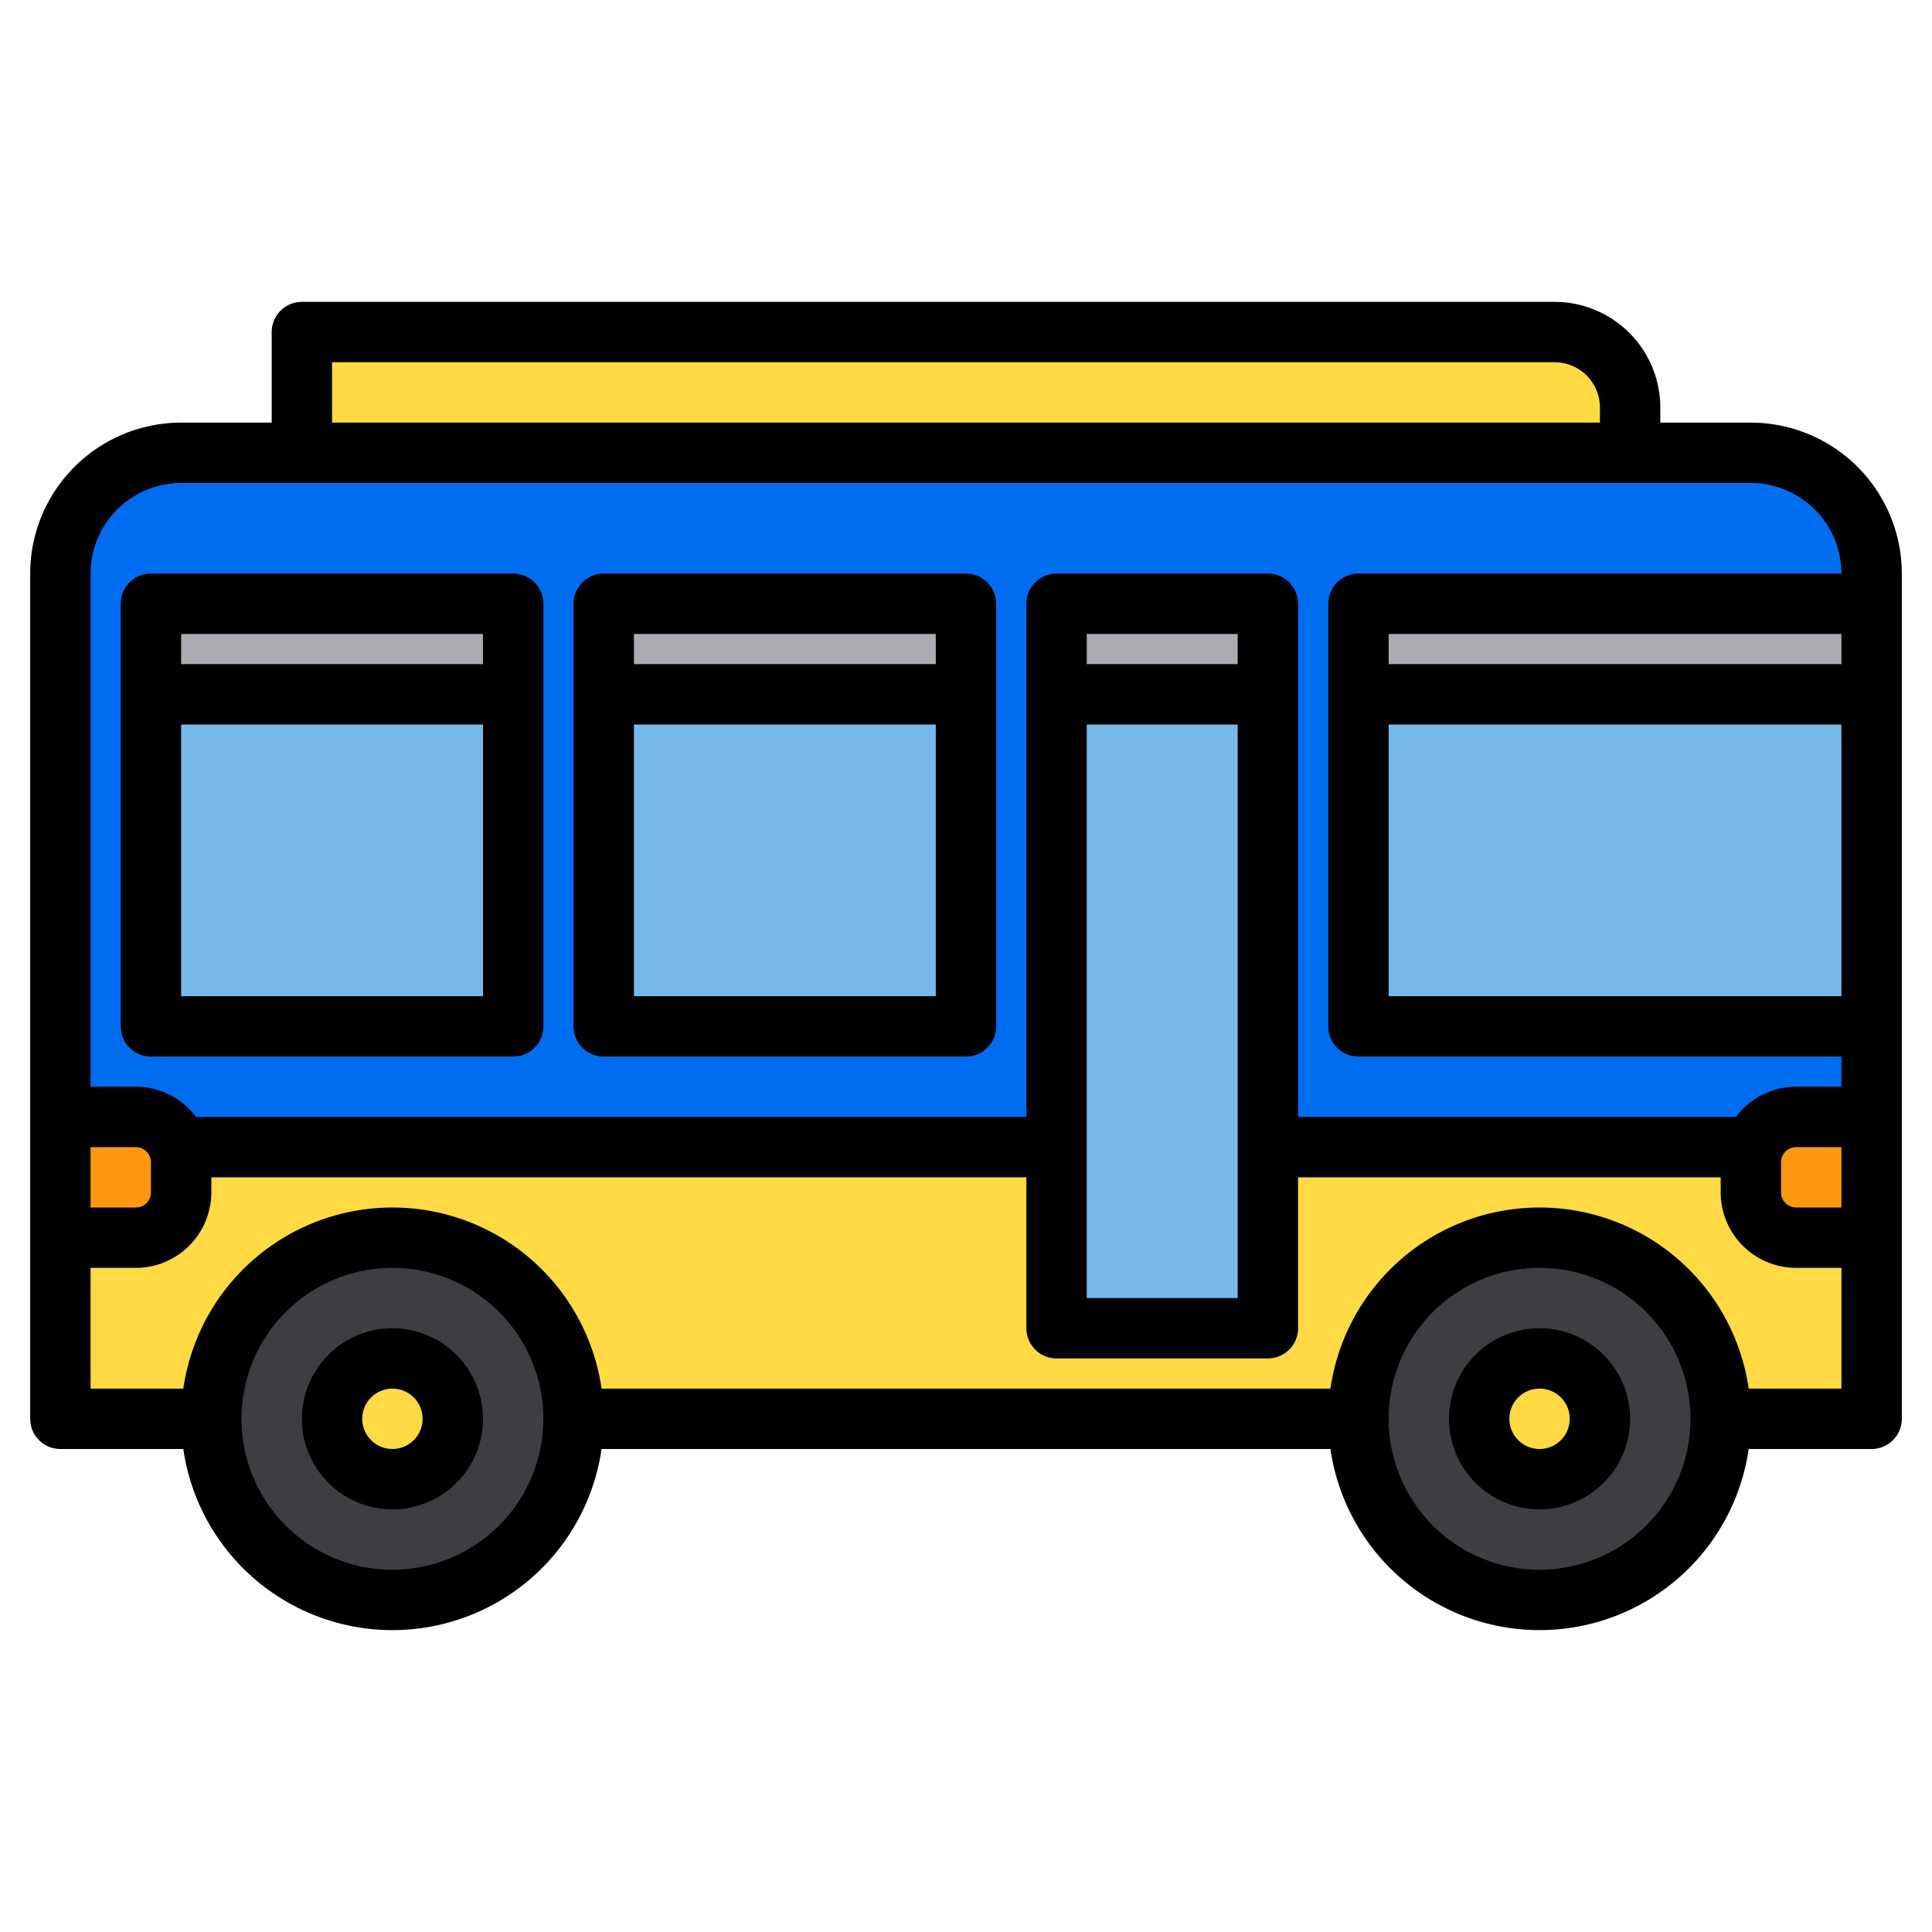 <svg height="512" viewBox="0 0 512 512" width="512" xmlns="http://www.w3.org/2000/svg"><g><g><g><path d="m456 374h40v-224a32 32 0 0 0 -32-32h-416a32 32 0 0 0 -32 32v224h40" fill="#006df0"/><path d="m16 304h480v72h-480z" fill="#ffda44"/><path d="m152 374h208" fill="#e0e0e2"/><circle cx="104" cy="374" fill="#3e3d42" r="48"/><circle cx="104" cy="374" fill="#ffda44" r="16"/><circle cx="408" cy="374" fill="#3e3d42" r="48"/><circle cx="408" cy="374" fill="#ffda44" r="16"/><g fill="#78b9eb"><path d="m360 158h136v112h-136z"/><path d="m280 158h56v192h-56z" transform="matrix(-1 0 0 -1 616 508)"/><path d="m160 158h96v112h-96z" transform="matrix(-1 0 0 -1 416 428)"/><path d="m40 158h96v112h-96z" transform="matrix(-1 0 0 -1 176 428)"/></g><path d="m476 326h20v-32h-20a12 12 0 0 0 -12 12v8a12 12 0 0 0 12 12z" fill="#ff9811"/><path d="m16 326h20a12 12 0 0 0 12-12v-8a12 12 0 0 0 -12-12h-20z" fill="#ff9811"/><path d="m40 160h96v32h-96z" fill="#acabb1"/><path d="m160 160h96v32h-96z" fill="#acabb1"/><path d="m360 160h136v32h-136z" fill="#acabb1"/><path d="m280 160h56v32h-56z" fill="#acabb1"/></g><path d="m80 86h332a20 20 0 0 1 20 20v12a0 0 0 0 1 0 0h-352a0 0 0 0 1 0 0v-32a0 0 0 0 1 0 0z" fill="#ffda44"/></g><g><path d="m464 112h-24v-4a28.031 28.031 0 0 0 -28-28h-332a8 8 0 0 0 -8 8v24h-24a40.04 40.04 0 0 0 -40 40v224a8 8 0 0 0 8 8h32.58a55.994 55.994 0 0 0 110.84 0h193.16a55.994 55.994 0 0 0 110.84 0h32.58a8 8 0 0 0 8-8v-224a40.04 40.04 0 0 0 -40-40zm-376-16h324a12.01 12.01 0 0 1 12 12v4h-336zm-64 208h12a4 4 0 0 1 4 4v8a4 4 0 0 1 -4 4h-12zm80 112a40 40 0 1 1 40-40 40.04 40.04 0 0 1 -40 40zm304 0a40 40 0 1 1 40-40 40.04 40.04 0 0 1 -40 40zm80-48h-24.58a55.994 55.994 0 0 0 -110.84 0h-193.16a55.994 55.994 0 0 0 -110.84 0h-24.58v-32h12a20.02 20.02 0 0 0 20-20v-4h216v40a8 8 0 0 0 8 8h56a8 8 0 0 0 8-8v-40h112v4a20.02 20.02 0 0 0 20 20h12zm-160-176v152h-40v-152zm-40-16v-8h40v8zm200 144h-12a4 4 0 0 1 -4-4v-8a4 4 0 0 1 4-4h12zm0-56h-120v-72h120zm0-88h-120v-8h120zm-128-24a8 8 0 0 0 -8 8v112a8 8 0 0 0 8 8h128v8h-12a19.947 19.947 0 0 0 -15.96 8h-116.04v-136a8 8 0 0 0 -8-8h-56a8 8 0 0 0 -8 8v136h-220.04a19.947 19.947 0 0 0 -15.96-8h-12v-136a24.032 24.032 0 0 1 24-24h416a24.032 24.032 0 0 1 24 24z"/><path d="m104 352a24 24 0 1 0 24 24 24.027 24.027 0 0 0 -24-24zm0 32a8 8 0 1 1 8-8 8.009 8.009 0 0 1 -8 8z"/><path d="m408 352a24 24 0 1 0 24 24 24.027 24.027 0 0 0 -24-24zm0 32a8 8 0 1 1 8-8 8.009 8.009 0 0 1 -8 8z"/><path d="m160 280h96a8 8 0 0 0 8-8v-112a8 8 0 0 0 -8-8h-96a8 8 0 0 0 -8 8v112a8 8 0 0 0 8 8zm8-16v-72h80v72zm80-96v8h-80v-8z"/><path d="m40 280h96a8 8 0 0 0 8-8v-112a8 8 0 0 0 -8-8h-96a8 8 0 0 0 -8 8v112a8 8 0 0 0 8 8zm8-16v-72h80v72zm80-96v8h-80v-8z"/></g></g></svg>